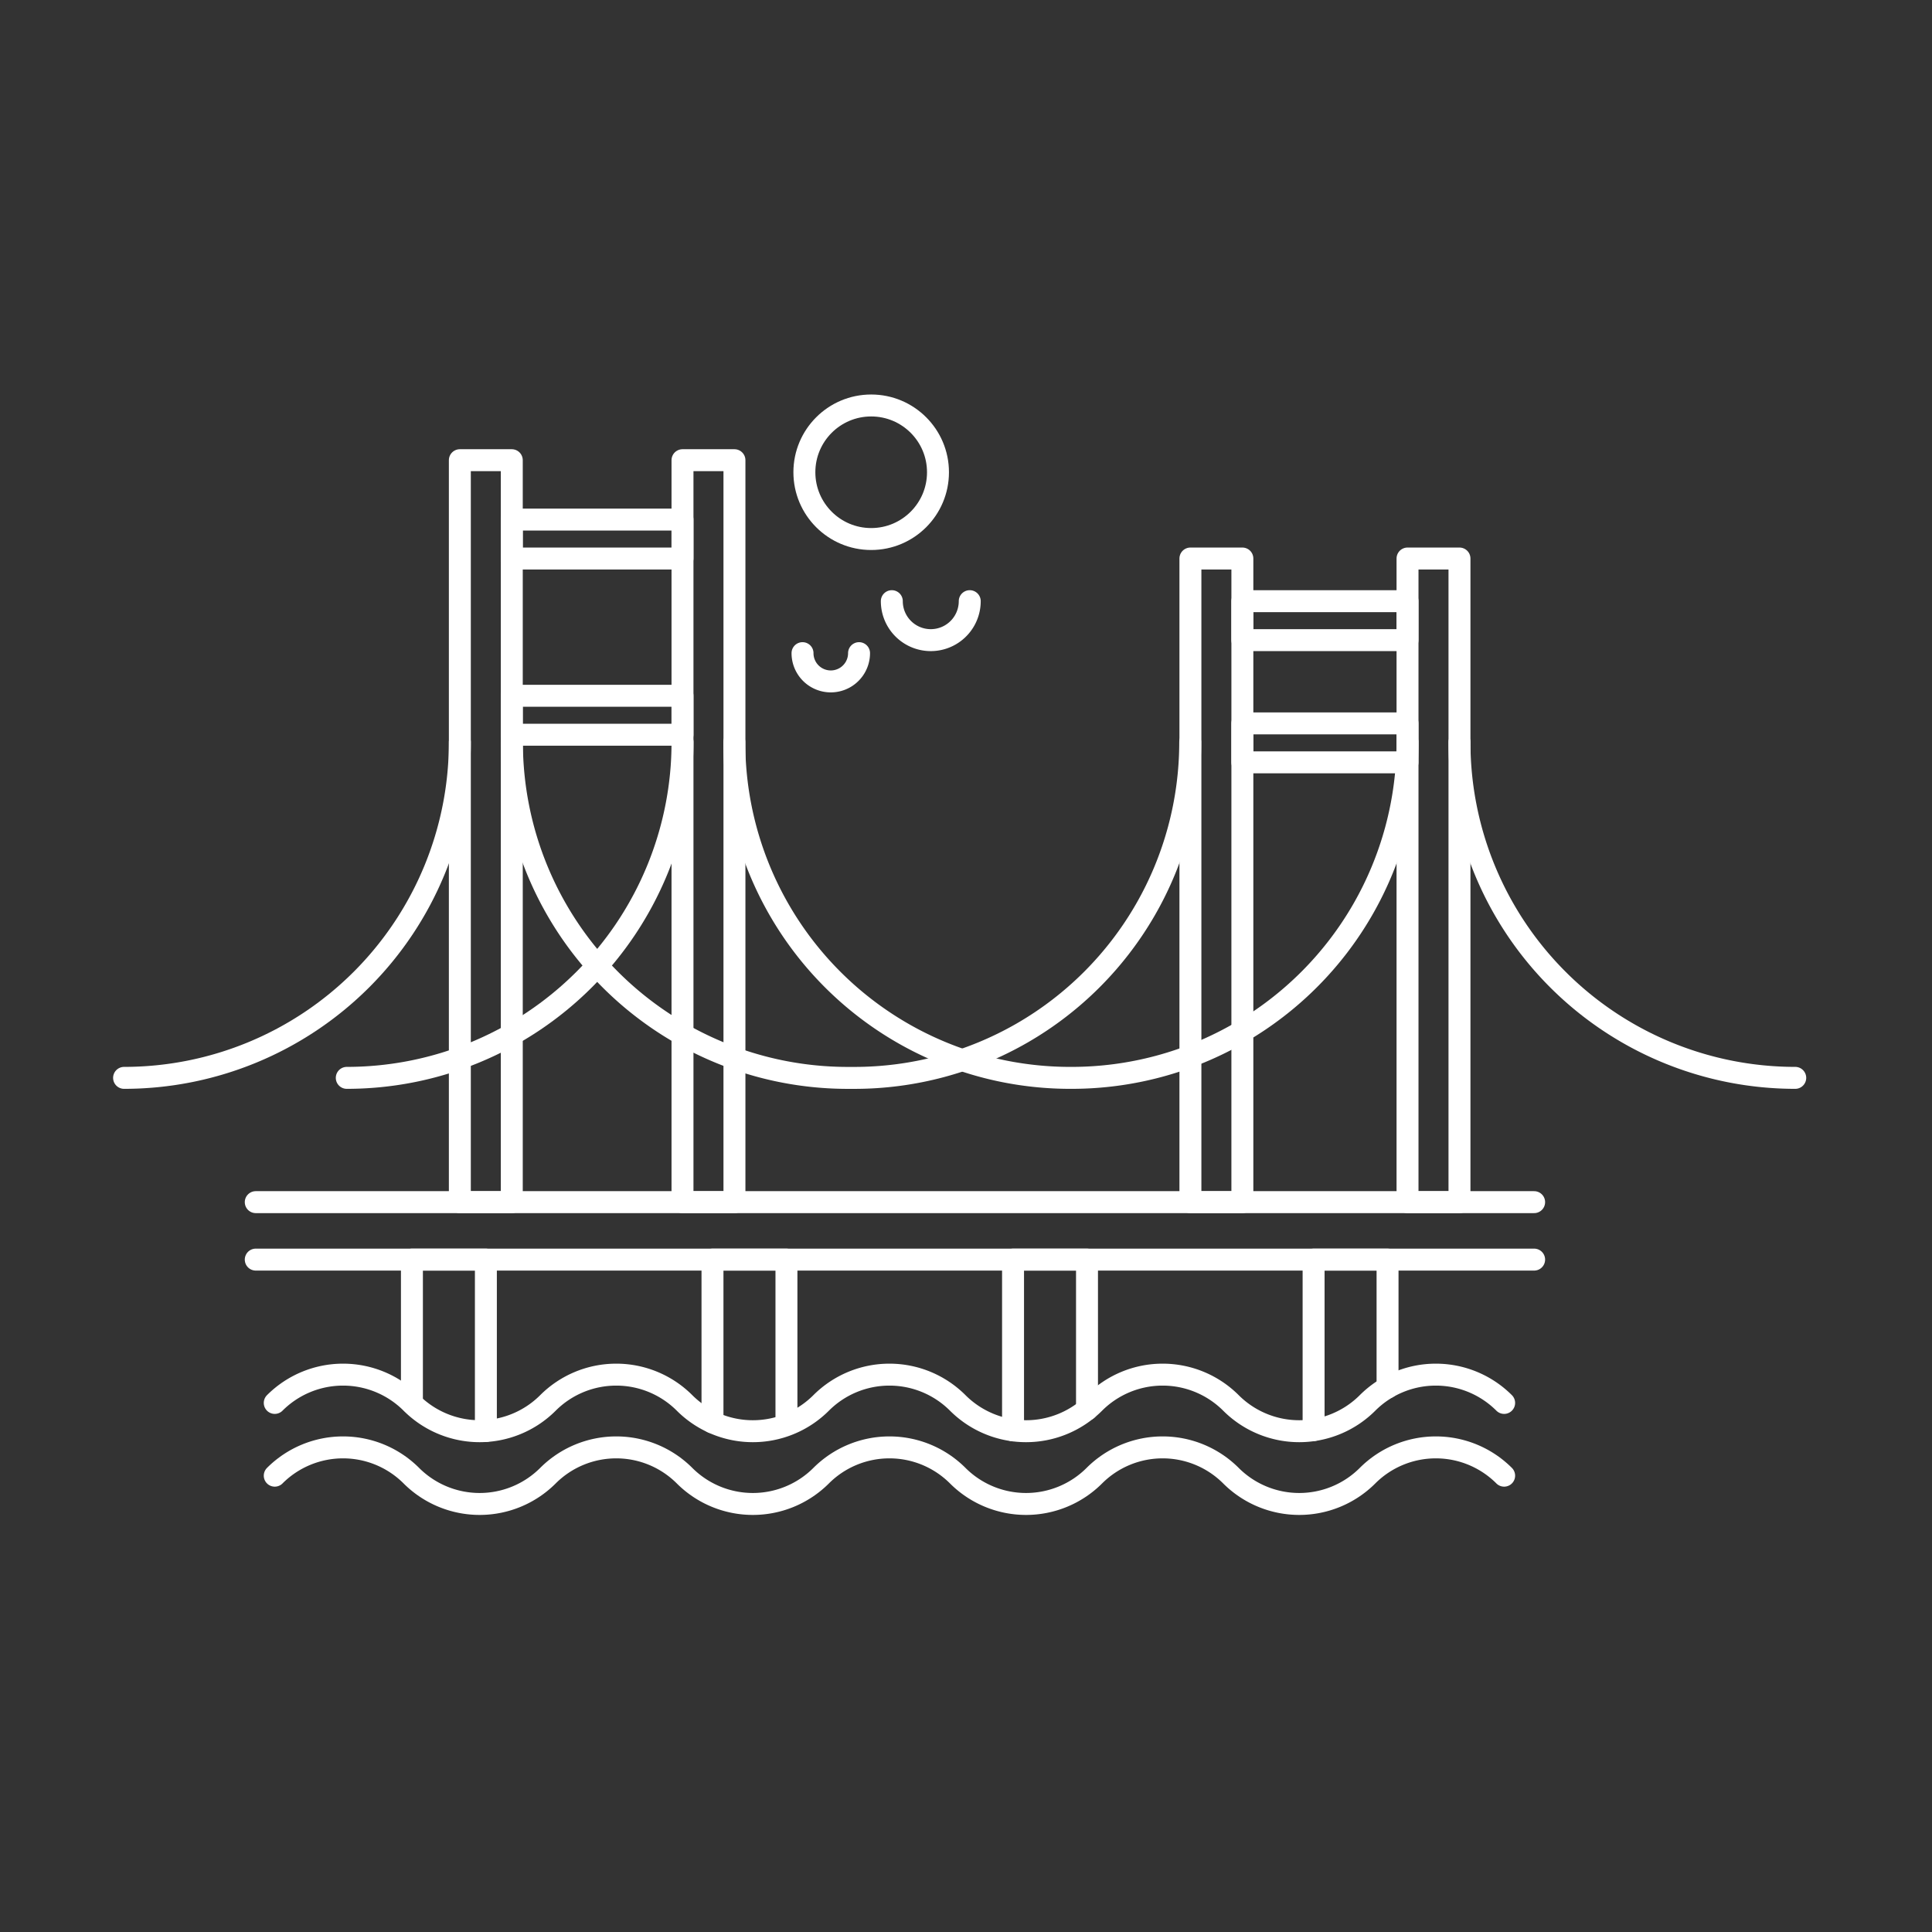 <svg height="128" viewBox="0 0 128 128" width="128" xmlns="http://www.w3.org/2000/svg"><rect x="0" y="0" width="128" height="128" fill="#333333" stroke="none"/><g fill="none" stroke="#fff" stroke-linecap="round" stroke-linejoin="round"><g stroke-width="1.454"><path d="m3917.146 883.783h3.441v49.156h-3.441z" transform="translate(-3886.68 -853.294)"/><path d="m3933.471 883.783h3.442v49.156h-3.442z" transform="translate(-3888.254 -853.294)"/><path d="m3970.714 890.992h3.442v42.643h-3.442z" transform="translate(-3891.846 -853.989)"/><path d="m3986.634 890.992h3.442v42.643h-3.442z" transform="translate(-3893.382 -853.989)"/></g><path d="m3902.181 938.186h84.695" stroke-width="1.455" transform="translate(-3885.236 -858.541)"/><path d="m3986.876 942.4h-84.695" stroke-width="1.455" transform="translate(-3885.236 -858.948)"/><g stroke-width="1.454"><path d="m3914.772 904.456a22.245 22.245 0 0 1 -22.245 22.243" transform="translate(-3884.306 -855.288)"/><path d="m3931.1 904.456a22.246 22.246 0 0 1 -22.245 22.243" transform="translate(-3885.88 -855.288)"/><path d="m3990.443 904.456a22.245 22.245 0 0 0 22.245 22.243" transform="translate(-3893.749 -855.288)"/><path d="m3937.271 904.456a22.245 22.245 0 0 0 22.245 22.243h.107a22.247 22.247 0 0 0 22.249-22.246" transform="translate(-3888.621 -855.288)"/><path d="m3920.964 904.456a22.246 22.246 0 0 0 22.246 22.244h.444a22.247 22.247 0 0 0 22.249-22.247" transform="translate(-3887.048 -855.287)"/><path d="m3920.955 888.136h11.309v2.581h-11.309z" transform="translate(-3887.048 -853.714)"/><path d="m3920.955 901.056h11.309v2.581h-11.309z" transform="translate(-3887.048 -854.96)"/><path d="m3974.523 903.082h10.942v2.581h-10.942z" transform="translate(-3892.214 -855.155)"/><path d="m3974.523 894.12h10.942v2.58h-10.942z" transform="translate(-3892.214 -854.291)"/><ellipse cx="57.718" cy="31.288" rx="4.426" ry="4.424"/><path d="m3942.272 897.932a1.872 1.872 0 0 0 3.745 0" transform="translate(-3889.103 -854.659)"/><path d="m3948.82 894.12a2.581 2.581 0 1 0 5.163 0" transform="translate(-3889.735 -854.291)"/><path d="m3913.632 951.895v-9.495h4.9v11.353" transform="translate(-3886.341 -858.947)"/><path d="m3935.671 953.184v-10.784h4.9v10.781" transform="translate(-3888.467 -858.947)"/><path d="m3957.709 953.711v-11.311h4.9v9.939" transform="translate(-3890.592 -858.947)"/><path d="m3979.747 953.694v-11.294h4.9v8.476" transform="translate(-3892.718 -858.947)"/><path d="m3985.025 952.708a6.4 6.4 0 0 0 -9.05 0 6.4 6.4 0 0 1 -9.05 0 6.4 6.4 0 0 0 -9.05 0 6.4 6.4 0 0 1 -9.05 0 6.4 6.4 0 0 0 -9.05 0 6.4 6.4 0 0 1 -9.05 0 6.4 6.4 0 0 0 -9.05 0 6.4 6.4 0 0 1 -9.05 0 6.4 6.4 0 0 0 -9.05 0" transform="translate(-3885.372 -859.761)"/><path d="m3985.025 958.042a6.4 6.4 0 0 0 -9.05 0 6.4 6.4 0 0 1 -9.05 0 6.4 6.4 0 0 0 -9.05 0 6.4 6.4 0 0 1 -9.05 0 6.4 6.4 0 0 0 -9.05 0 6.4 6.4 0 0 1 -9.05 0 6.4 6.4 0 0 0 -9.05 0 6.4 6.4 0 0 1 -9.05 0 6.4 6.4 0 0 0 -9.05 0" transform="translate(-3885.372 -860.275)"/></g></g></svg>